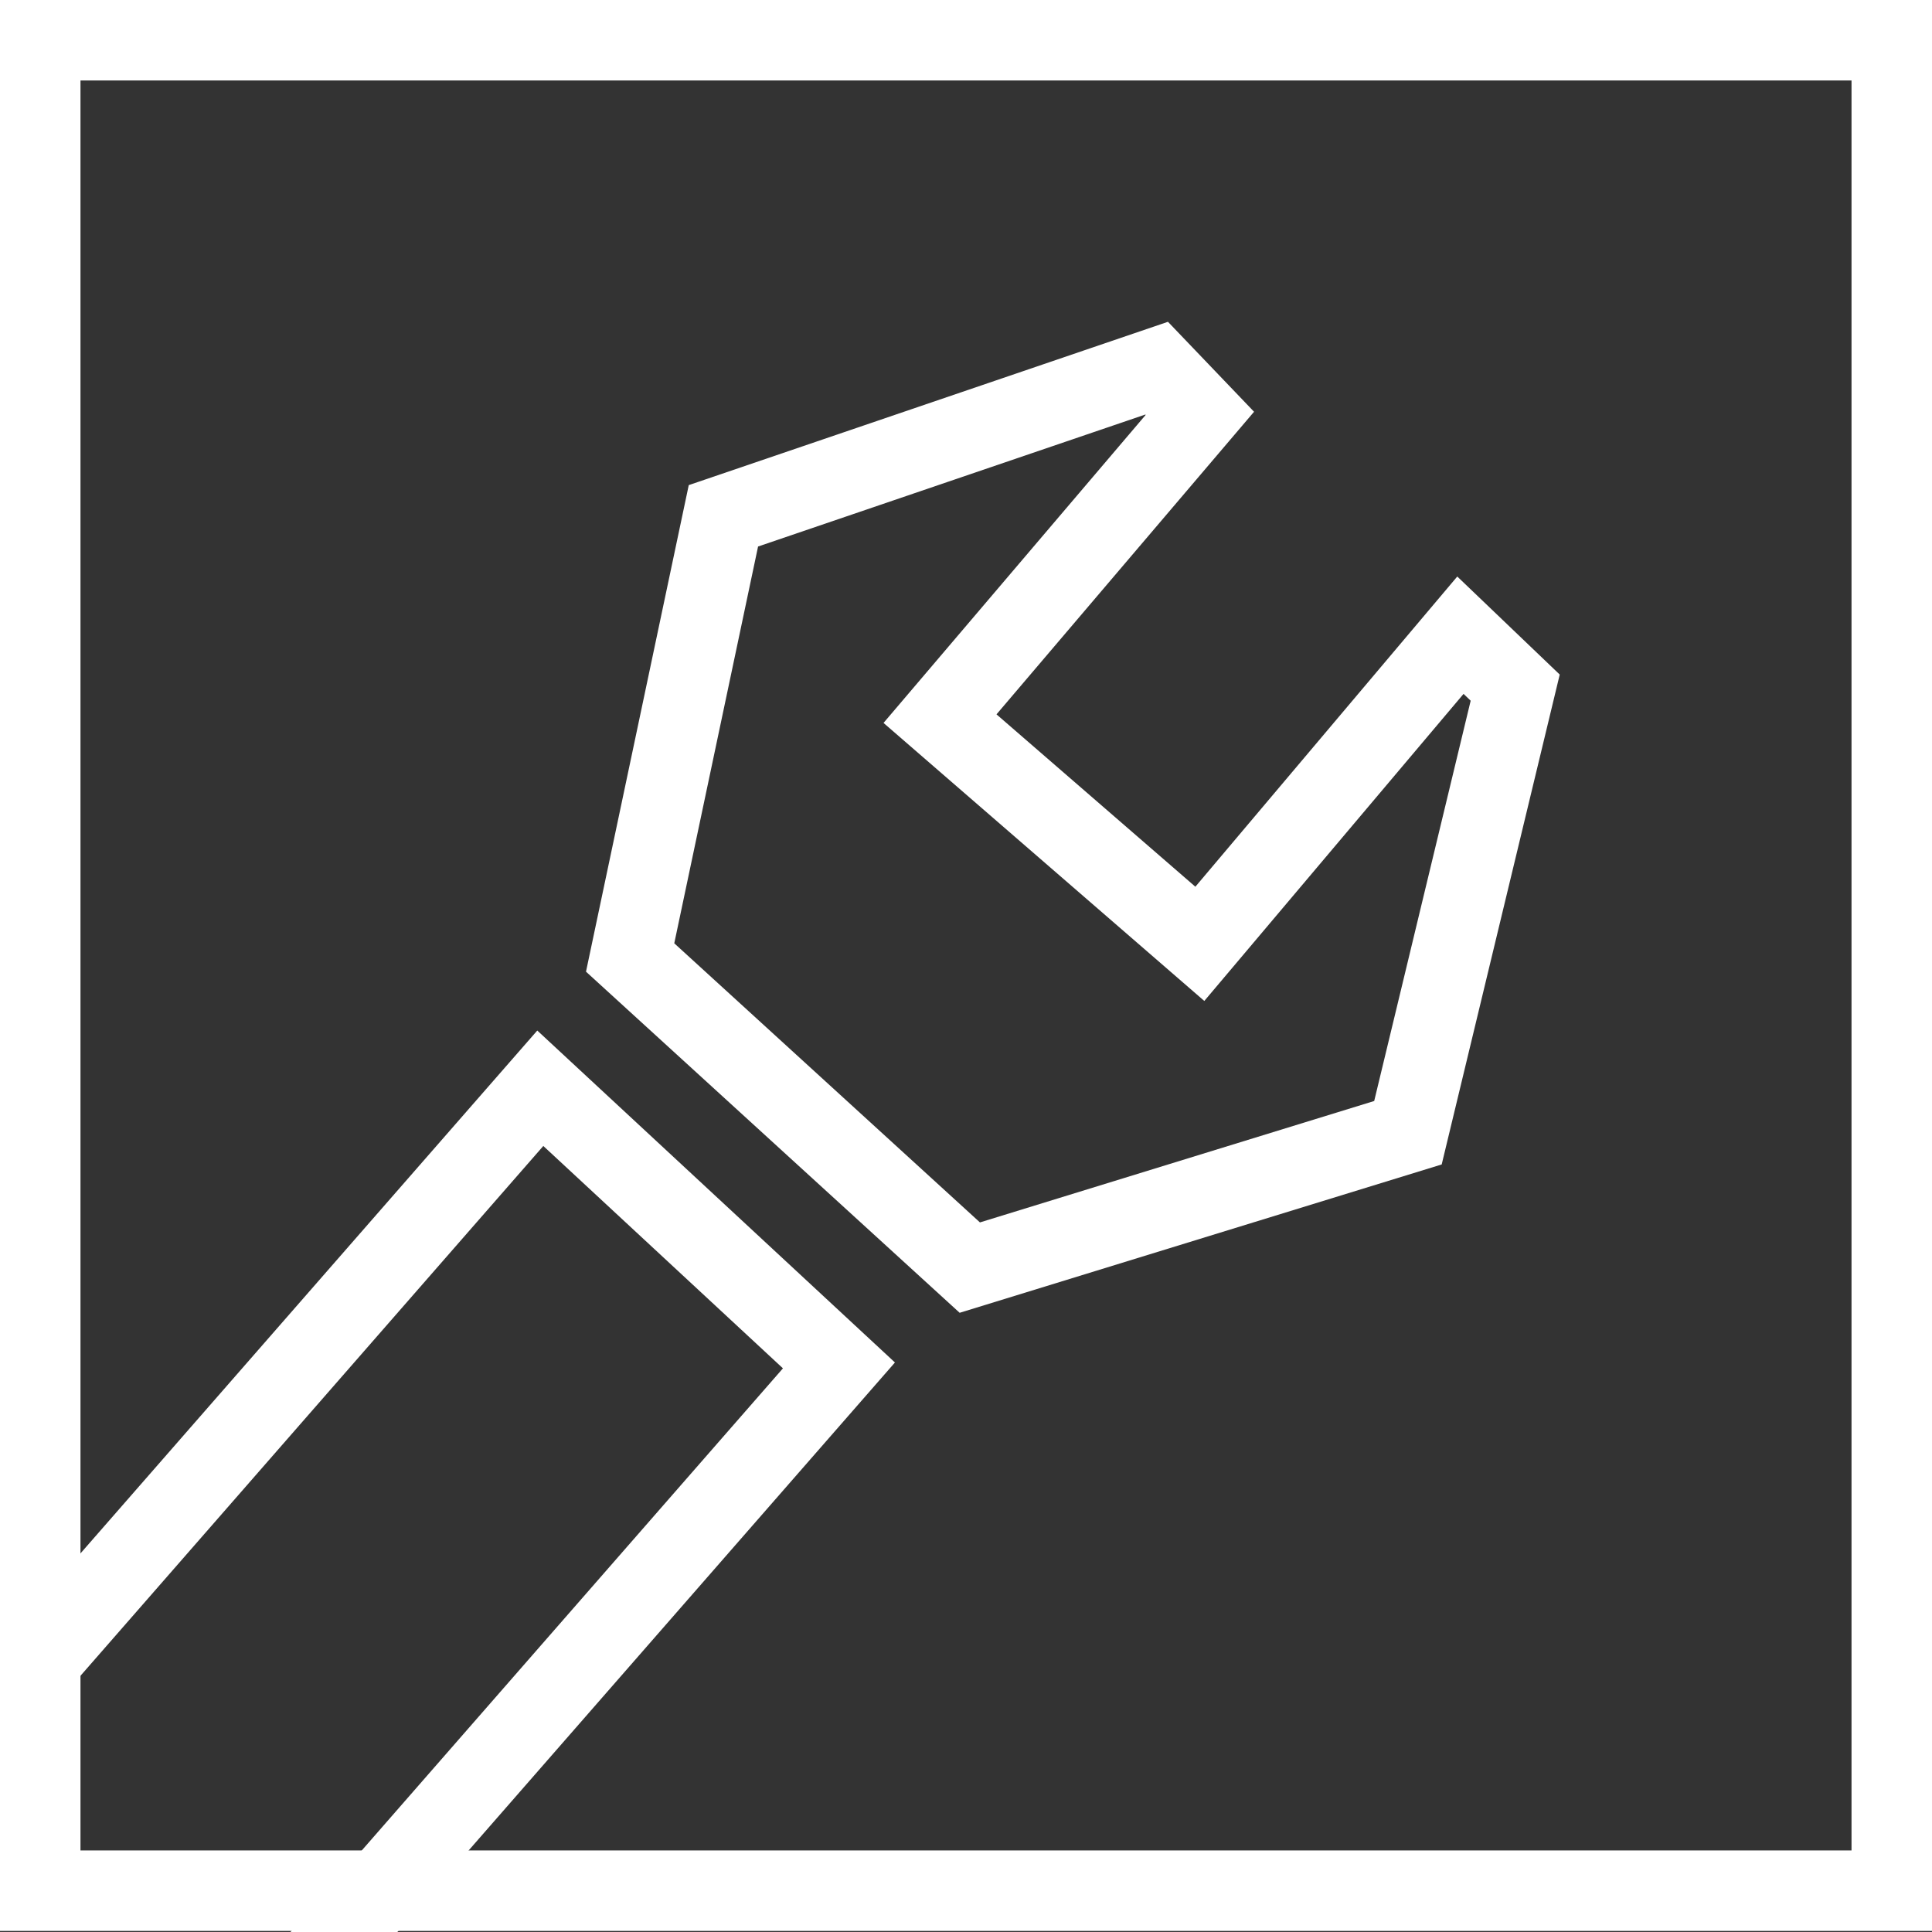 <svg width="32" height="32" viewBox="0 0 32 32" fill="none" xmlns="http://www.w3.org/2000/svg">
<rect x="0" y="0" width="32" height="32" fill="#333333" stroke="none"/>
<path d="M0 29.282L8.999 18.981L12.968 22.664L4.812 32H6.582L14.823 22.567L8.899 17.069L0 27.255V29.282Z" fill="white"/>
<path fill-rule="evenodd" clip-rule="evenodd" d="M30.667 1.333H1.333V30.649H30.667V1.333ZM0 0V31.982H32V0H0Z" fill="white"/>
<path fill-rule="evenodd" clip-rule="evenodd" d="M19.345 5.33L20.771 6.82L16.505 11.832L19.799 14.687L24.137 9.549L25.834 11.173L23.879 19.287L15.895 21.744L9.706 16.094L11.408 8.035L19.345 5.33ZM12.556 9.052L11.168 15.624L16.231 20.247L22.761 18.236L24.359 11.606L24.241 11.493L19.947 16.579L14.634 11.974L18.976 6.872L18.97 6.866L12.556 9.052Z" fill="white"/>
</svg>
